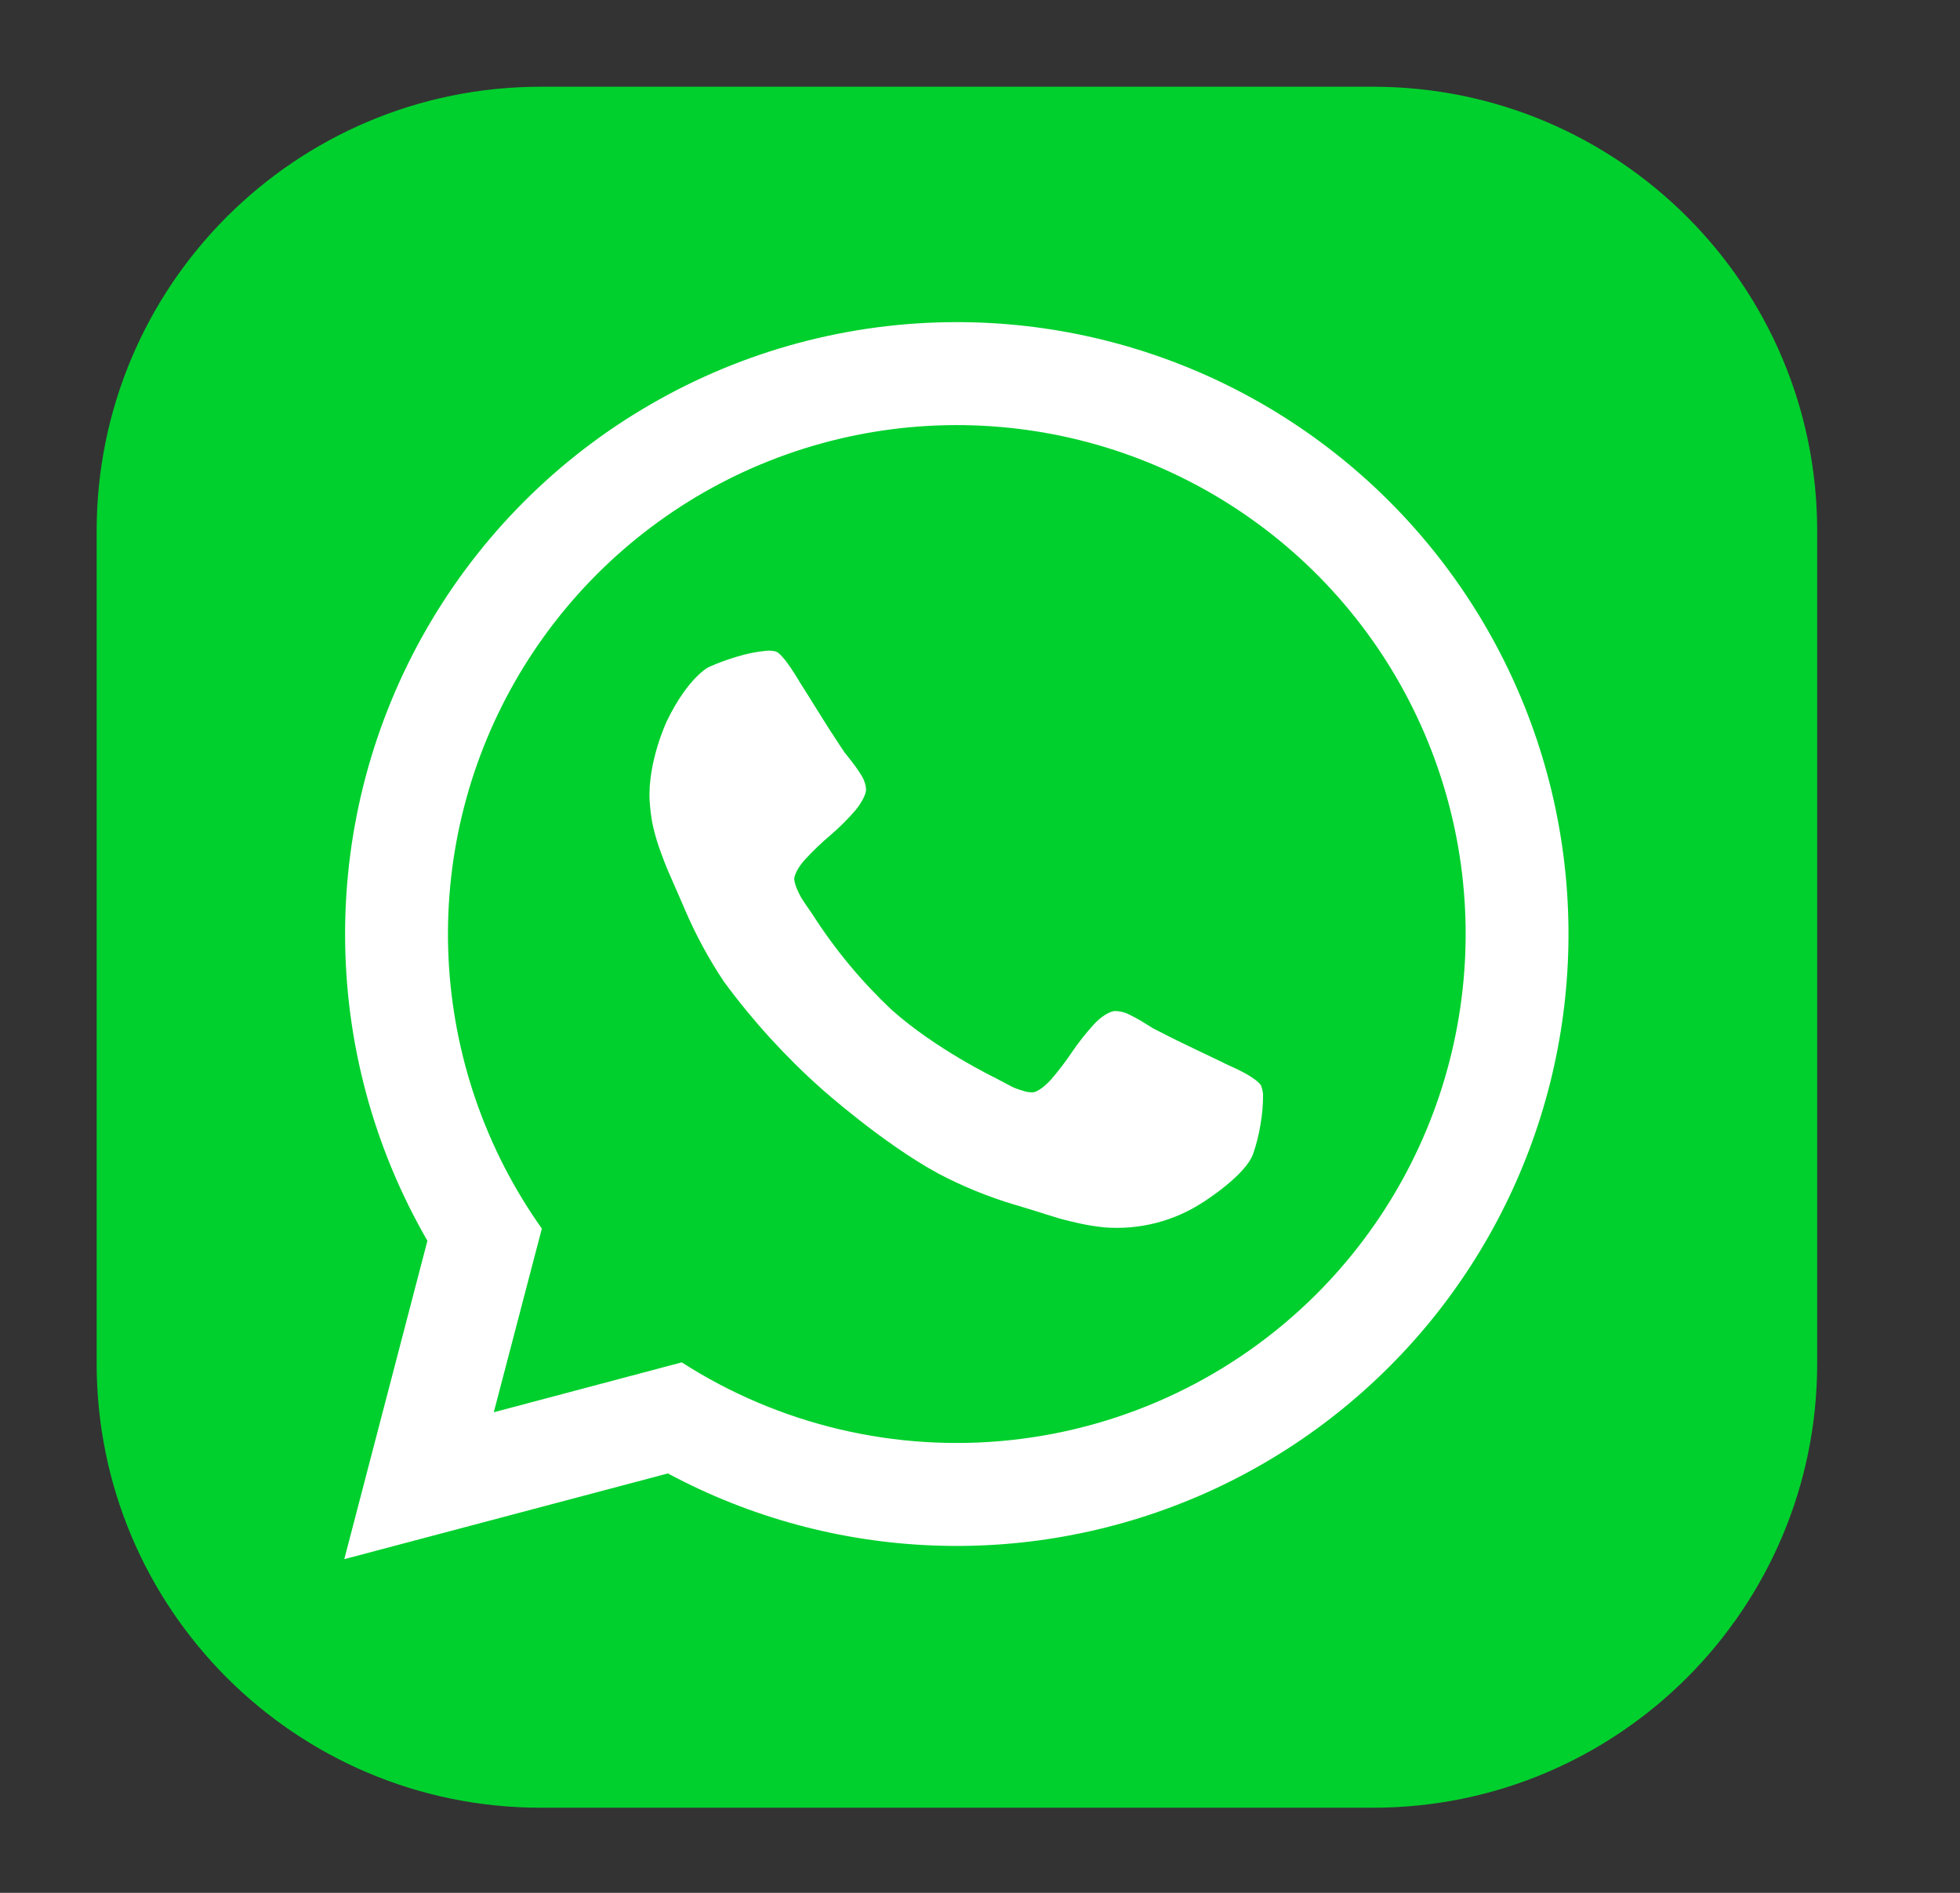 <svg width="29" height="28" viewBox="0 0 29 28" fill="none" xmlns="http://www.w3.org/2000/svg">
<rect x="0" y="0" width="29" height="28" fill="#333333" stroke="none"/>
<path d="M20.315 1.283H8.001C4.372 1.283 1.43 4.226 1.43 7.855V20.169C1.43 23.798 4.372 26.741 8.001 26.741H20.315C23.944 26.741 26.887 23.798 26.887 20.169V7.855C26.887 4.226 23.944 1.283 20.315 1.283Z" fill="#00D02D"/>
<path d="M14.157 4.765C12.567 4.765 11.005 5.184 9.629 5.98C8.252 6.775 7.109 7.919 6.315 9.297C5.521 10.675 5.104 12.237 5.106 13.827C5.107 15.417 5.528 16.978 6.324 18.354L5.094 23.064L9.882 21.796C11.095 22.446 12.44 22.811 13.815 22.862C15.191 22.914 16.559 22.651 17.818 22.095C19.076 21.538 20.191 20.701 21.078 19.649C21.965 18.596 22.6 17.355 22.935 16.021C23.27 14.686 23.296 13.292 23.012 11.946C22.727 10.599 22.14 9.336 21.293 8.25C20.447 7.165 19.364 6.287 18.128 5.683C16.891 5.079 15.533 4.765 14.157 4.765ZM19.48 19.141C18.265 20.355 16.671 21.118 14.962 21.302C13.254 21.486 11.534 21.081 10.087 20.153L7.306 20.891L8.017 18.174C7.186 17.003 6.708 15.62 6.637 14.186C6.567 12.753 6.907 11.329 7.619 10.083C8.331 8.837 9.384 7.82 10.654 7.152C11.925 6.485 13.36 6.194 14.79 6.315C16.22 6.435 17.585 6.962 18.726 7.833C19.867 8.704 20.735 9.883 21.228 11.231C21.721 12.579 21.818 14.039 21.508 15.441C21.199 16.842 20.495 18.126 19.48 19.141Z" fill="white"/>
<path d="M18.688 16.187C18.689 16.336 18.676 16.485 18.651 16.631C18.627 16.78 18.59 16.927 18.541 17.069C18.429 17.386 17.817 17.773 17.817 17.773C17.381 18.063 16.861 18.198 16.34 18.156C16.218 18.144 16.096 18.124 15.976 18.098C15.773 18.053 15.674 18.024 15.674 18.024C15.575 17.995 15.32 17.914 15.32 17.914C15.065 17.835 15.007 17.819 15.007 17.819C14.619 17.703 14.243 17.549 13.885 17.361C13.057 16.912 12.156 16.107 12.156 16.107C11.622 15.632 11.14 15.103 10.716 14.528C10.491 14.192 10.297 13.835 10.137 13.463C10.115 13.409 10.007 13.163 10.007 13.163C9.898 12.918 9.86 12.824 9.86 12.824C9.82 12.728 9.75 12.531 9.75 12.531C9.71 12.415 9.678 12.297 9.652 12.177C9.632 12.068 9.619 11.959 9.612 11.848C9.58 11.273 9.866 10.668 9.866 10.668C10.181 10.017 10.486 9.868 10.486 9.868C10.622 9.807 10.763 9.755 10.907 9.713C11.049 9.669 11.196 9.64 11.344 9.626C11.389 9.622 11.434 9.626 11.477 9.637C11.591 9.669 11.835 10.094 11.835 10.094C11.91 10.209 12.041 10.422 12.041 10.422C12.172 10.634 12.282 10.805 12.282 10.805C12.392 10.977 12.494 11.128 12.494 11.128C12.515 11.152 12.613 11.279 12.613 11.279C12.666 11.347 12.715 11.418 12.759 11.493C12.789 11.547 12.808 11.607 12.814 11.669C12.82 11.794 12.653 11.991 12.653 11.991C12.539 12.122 12.416 12.244 12.284 12.357C12.154 12.467 12.031 12.585 11.915 12.71C11.747 12.895 11.751 13.007 11.751 13.007C11.758 13.055 11.771 13.102 11.79 13.146C11.826 13.229 11.851 13.271 11.851 13.271C11.875 13.314 11.946 13.416 11.946 13.416C12.018 13.519 12.025 13.531 12.025 13.531C12.355 14.047 12.748 14.52 13.194 14.939C13.841 15.518 14.726 15.945 14.726 15.945C14.739 15.951 14.849 16.01 14.849 16.01C14.958 16.07 15.004 16.09 15.004 16.09C15.048 16.109 15.135 16.135 15.135 16.135C15.181 16.151 15.229 16.159 15.277 16.159C15.39 16.153 15.555 15.965 15.555 15.965C15.666 15.836 15.769 15.7 15.864 15.559C15.962 15.415 16.069 15.28 16.186 15.152C16.364 14.963 16.489 14.956 16.489 14.956C16.551 14.956 16.612 14.967 16.67 14.99C16.748 15.026 16.825 15.067 16.899 15.112C17.036 15.195 17.063 15.213 17.063 15.213C17.227 15.298 17.409 15.388 17.409 15.388C17.592 15.478 17.818 15.585 17.818 15.585C18.043 15.691 18.166 15.753 18.166 15.753C18.616 15.948 18.658 16.058 18.658 16.058C18.674 16.1 18.684 16.143 18.688 16.187Z" fill="white"/>
</svg>

